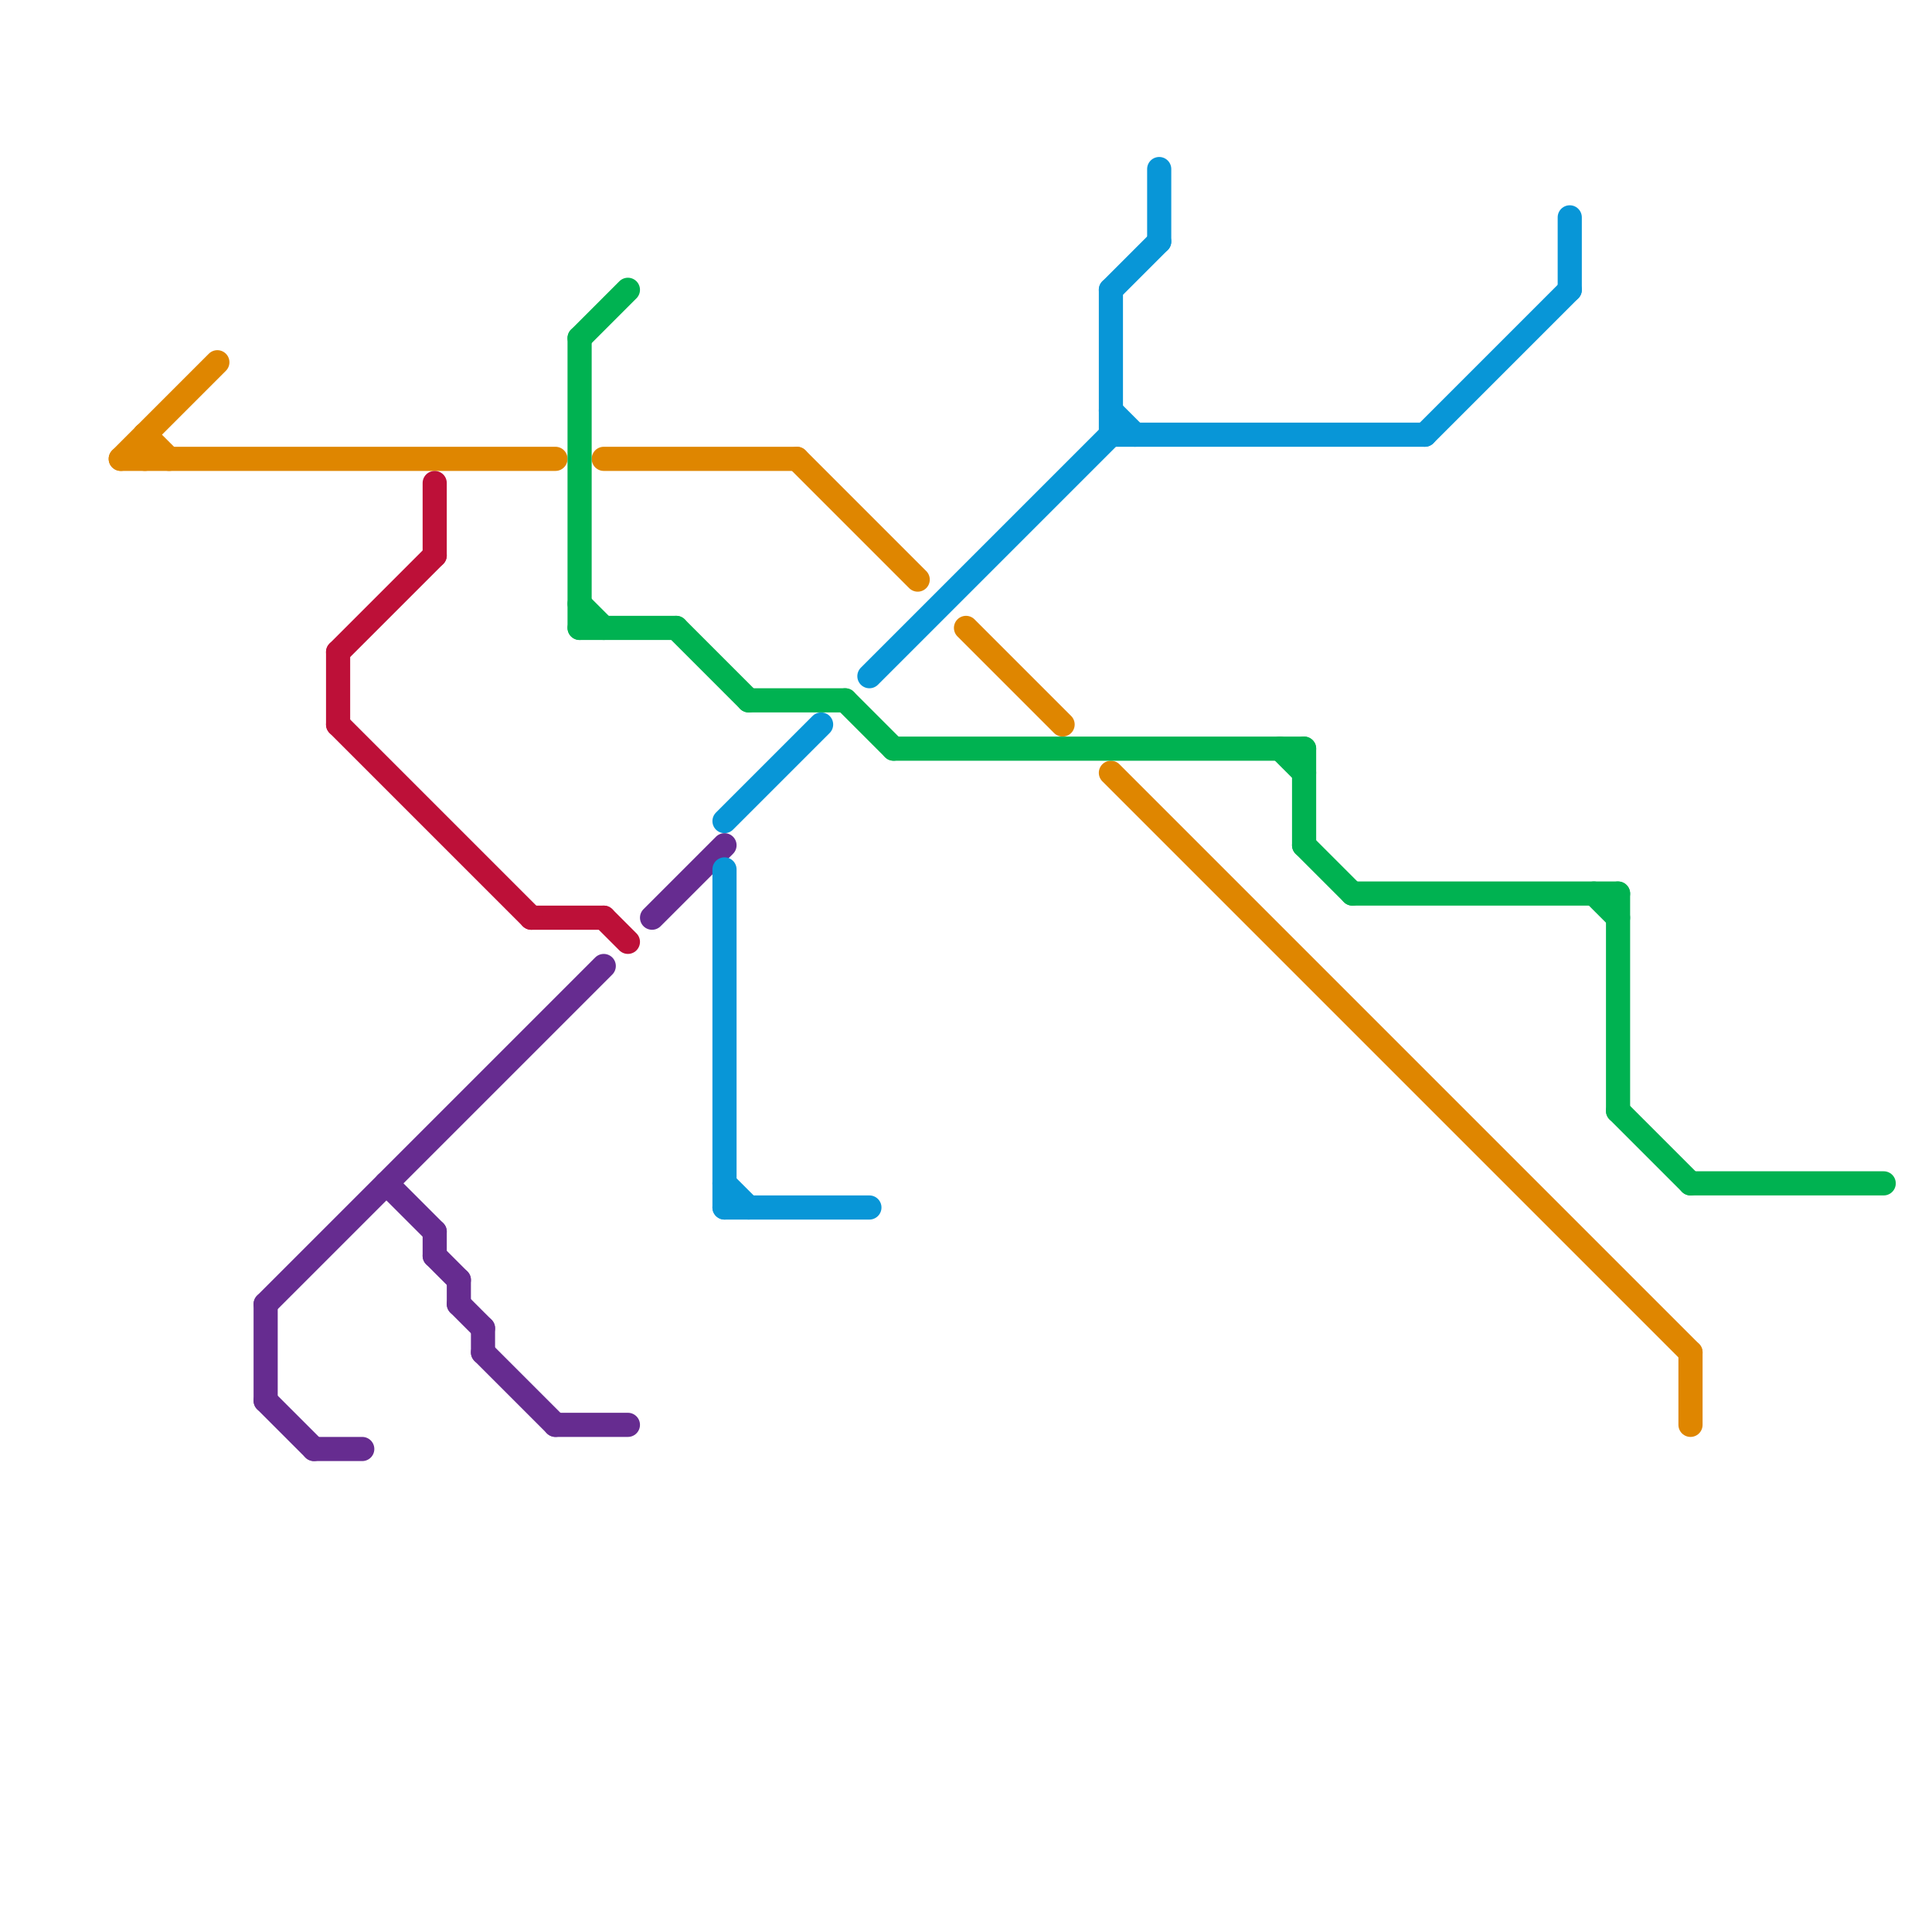 
<svg version="1.1" xmlns="http://www.w3.org/2000/svg" viewBox="0 0 80 80">
<style>text { font: 1px Helvetica; font-weight: 600; white-space: pre; dominant-baseline: central; } line { stroke-width: 1; fill: none; stroke-linecap: round; stroke-linejoin: round; } .c0 { stroke: #df8600 } .c1 { stroke: #662c90 } .c2 { stroke: #bd1038 } .c3 { stroke: #00b251 } .c4 { stroke: #0896d7 } .w1 { stroke-width: 1; }</style><defs><g id="wm-xf"><circle r="1.2" fill="#000"/><circle r="0.9" fill="#fff"/><circle r="0.6" fill="#000"/><circle r="0.3" fill="#fff"/></g><g id="wm"><circle r="0.6" fill="#000"/><circle r="0.3" fill="#fff"/></g></defs><line class="c0 " x1="5" y1="19" x2="23" y2="19"/><line class="c0 " x1="33" y1="19" x2="38" y2="24"/><line class="c0 " x1="6" y1="18" x2="6" y2="19"/><line class="c0 " x1="6" y1="18" x2="7" y2="19"/><line class="c0 " x1="25" y1="19" x2="33" y2="19"/><line class="c0 " x1="70" y1="56" x2="70" y2="59"/><line class="c0 " x1="5" y1="19" x2="9" y2="15"/><line class="c0 " x1="46" y1="32" x2="70" y2="56"/><line class="c0 " x1="40" y1="26" x2="44" y2="30"/><line class="c1 " x1="18" y1="51" x2="18" y2="52"/><line class="c1 " x1="11" y1="58" x2="13" y2="60"/><line class="c1 " x1="16" y1="49" x2="18" y2="51"/><line class="c1 " x1="27" y1="38" x2="30" y2="35"/><line class="c1 " x1="19" y1="54" x2="20" y2="55"/><line class="c1 " x1="20" y1="55" x2="20" y2="56"/><line class="c1 " x1="13" y1="60" x2="15" y2="60"/><line class="c1 " x1="11" y1="54" x2="25" y2="40"/><line class="c1 " x1="20" y1="56" x2="23" y2="59"/><line class="c1 " x1="19" y1="53" x2="19" y2="54"/><line class="c1 " x1="11" y1="54" x2="11" y2="58"/><line class="c1 " x1="18" y1="52" x2="19" y2="53"/><line class="c1 " x1="23" y1="59" x2="26" y2="59"/><line class="c2 " x1="18" y1="20" x2="18" y2="23"/><line class="c2 " x1="25" y1="38" x2="26" y2="39"/><line class="c2 " x1="14" y1="27" x2="14" y2="30"/><line class="c2 " x1="14" y1="27" x2="18" y2="23"/><line class="c2 " x1="22" y1="38" x2="25" y2="38"/><line class="c2 " x1="14" y1="30" x2="22" y2="38"/><line class="c3 " x1="53" y1="31" x2="54" y2="32"/><line class="c3 " x1="31" y1="29" x2="35" y2="29"/><line class="c3 " x1="67" y1="46" x2="70" y2="49"/><line class="c3 " x1="67" y1="37" x2="67" y2="46"/><line class="c3 " x1="66" y1="37" x2="67" y2="38"/><line class="c3 " x1="54" y1="31" x2="54" y2="35"/><line class="c3 " x1="35" y1="29" x2="37" y2="31"/><line class="c3 " x1="37" y1="31" x2="54" y2="31"/><line class="c3 " x1="24" y1="14" x2="24" y2="26"/><line class="c3 " x1="70" y1="49" x2="78" y2="49"/><line class="c3 " x1="54" y1="35" x2="56" y2="37"/><line class="c3 " x1="28" y1="26" x2="31" y2="29"/><line class="c3 " x1="24" y1="26" x2="28" y2="26"/><line class="c3 " x1="24" y1="25" x2="25" y2="26"/><line class="c3 " x1="56" y1="37" x2="67" y2="37"/><line class="c3 " x1="24" y1="14" x2="26" y2="12"/><line class="c4 " x1="59" y1="18" x2="65" y2="12"/><line class="c4 " x1="46" y1="17" x2="47" y2="18"/><line class="c4 " x1="48" y1="7" x2="48" y2="10"/><line class="c4 " x1="30" y1="49" x2="31" y2="50"/><line class="c4 " x1="65" y1="9" x2="65" y2="12"/><line class="c4 " x1="30" y1="36" x2="30" y2="50"/><line class="c4 " x1="46" y1="12" x2="48" y2="10"/><line class="c4 " x1="30" y1="50" x2="36" y2="50"/><line class="c4 " x1="30" y1="34" x2="34" y2="30"/><line class="c4 " x1="36" y1="28" x2="46" y2="18"/><line class="c4 " x1="46" y1="18" x2="59" y2="18"/><line class="c4 " x1="46" y1="12" x2="46" y2="18"/>
</svg>
